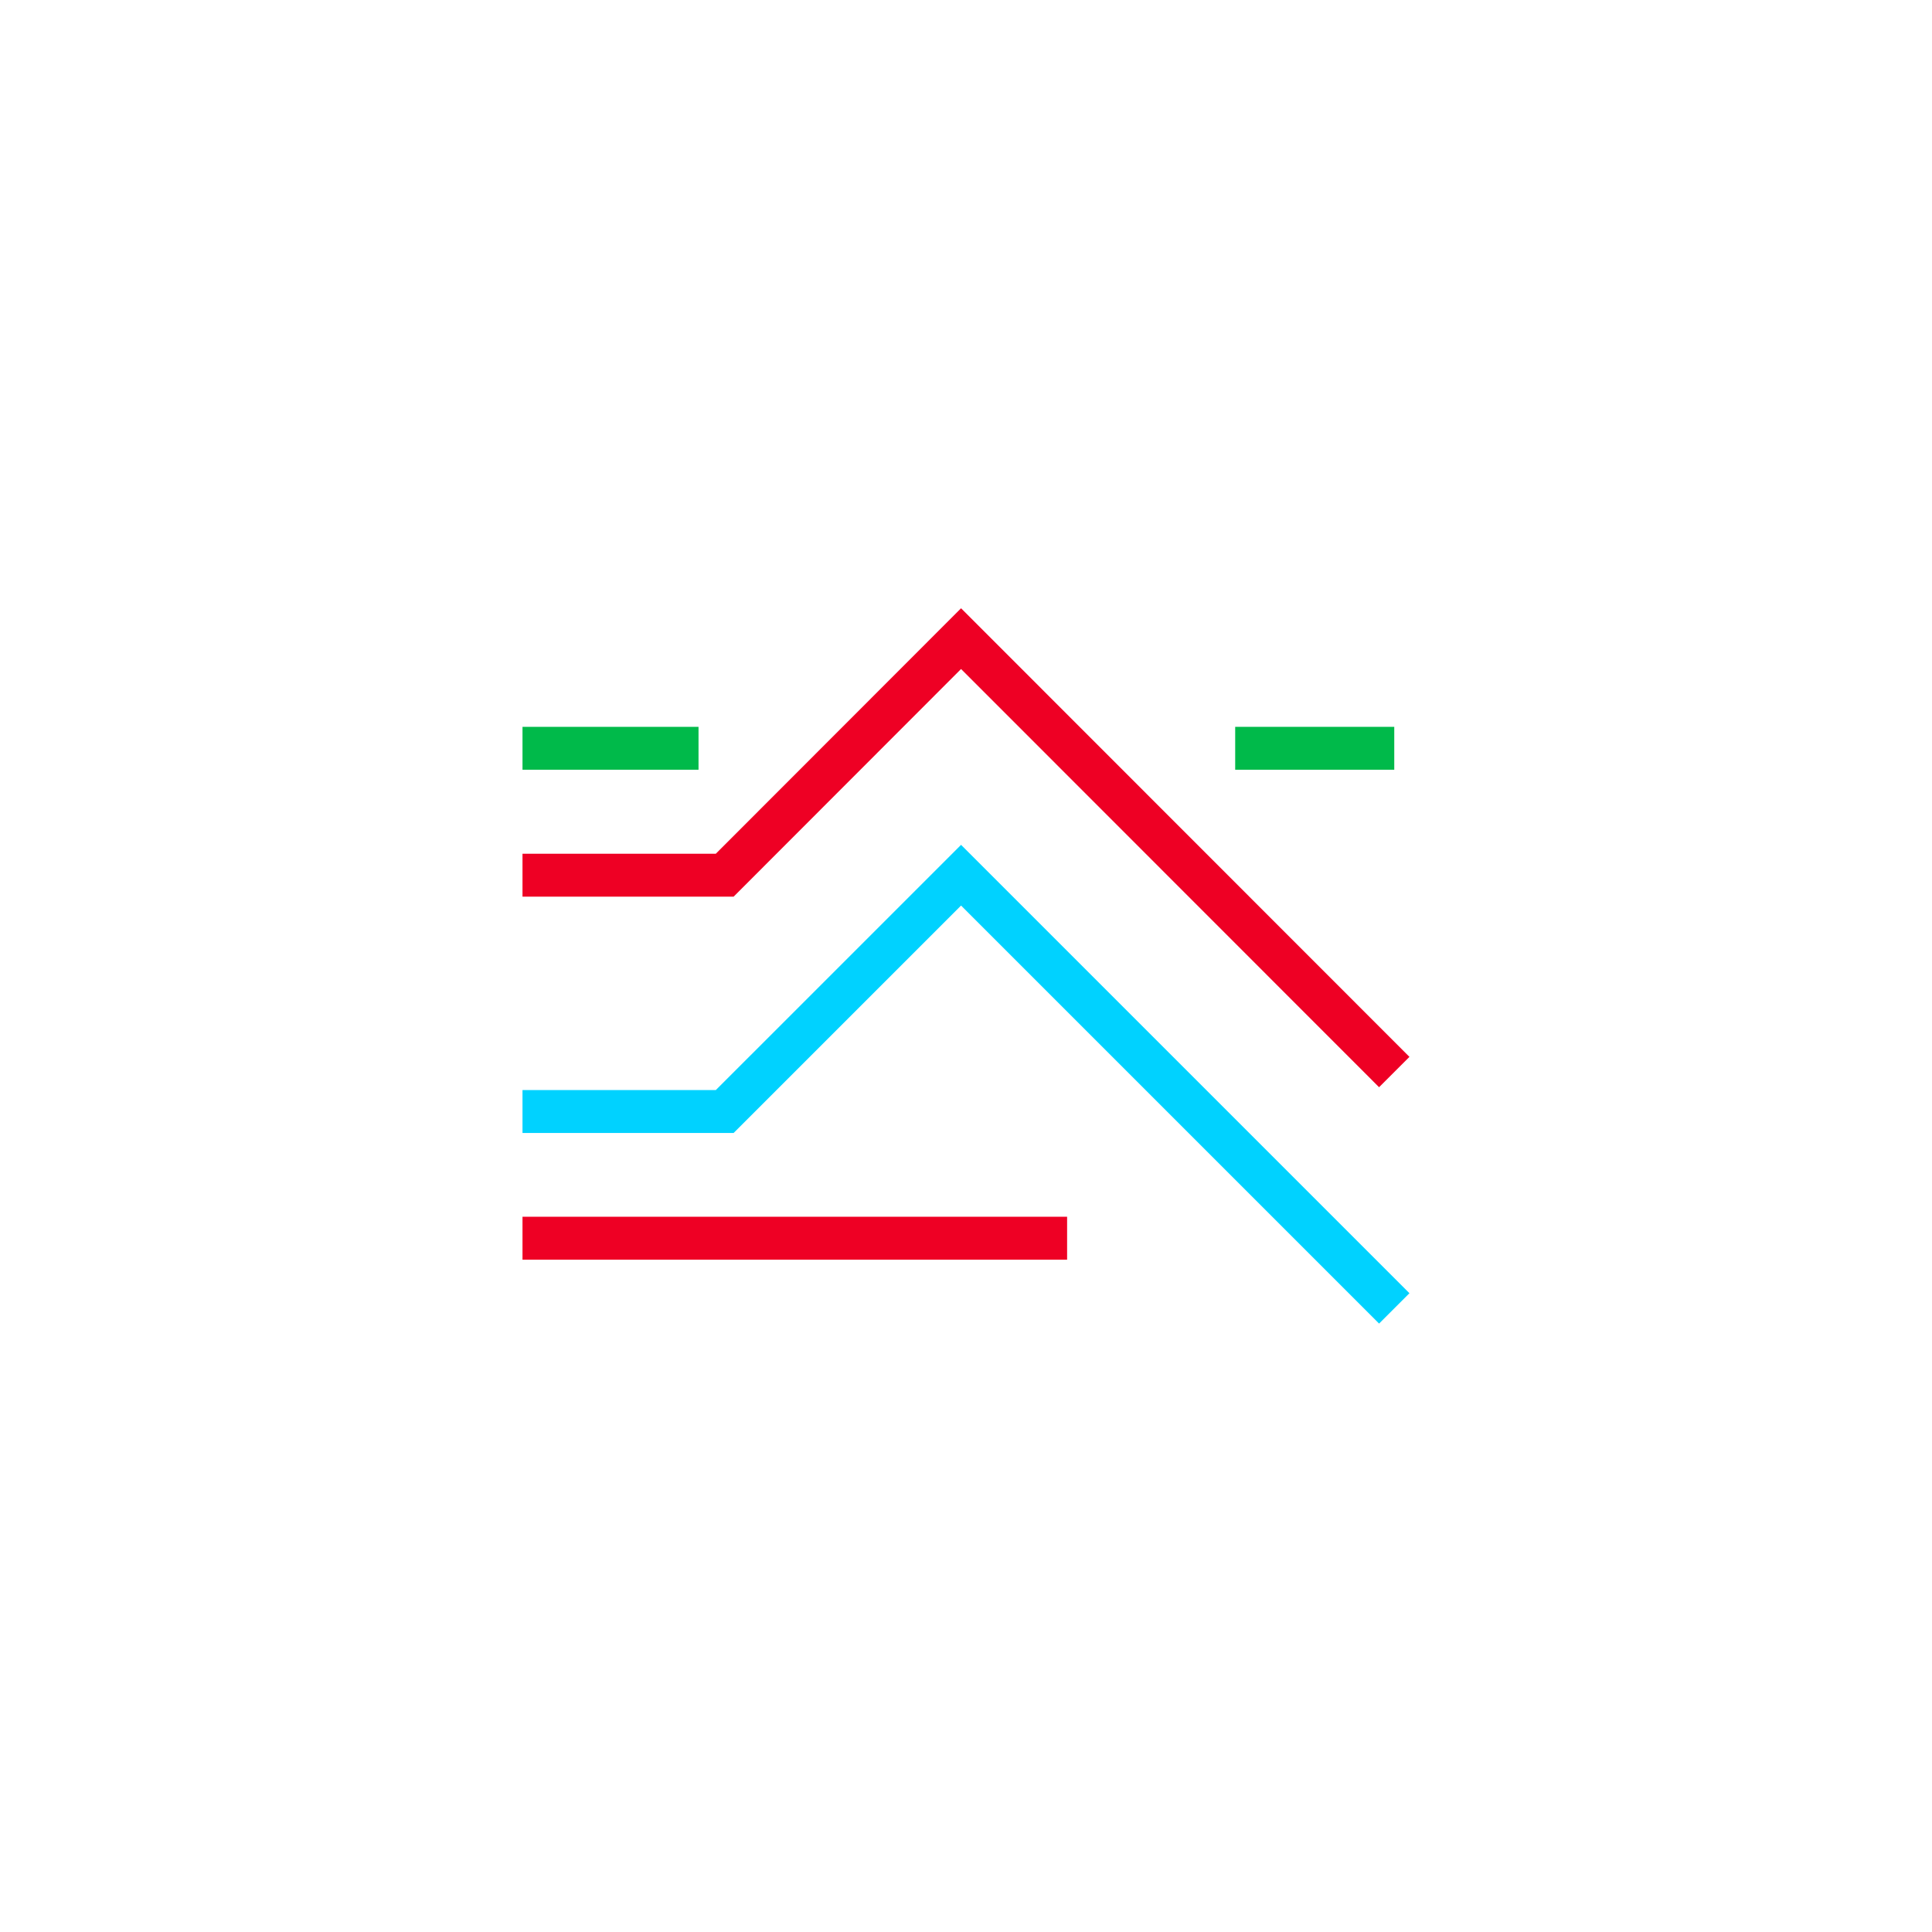 <svg width="90" height="90" viewBox="0 0 90 90" fill="none" xmlns="http://www.w3.org/2000/svg">
    <g clip-path="url(#clip0_7344_6346)">
        <path d="M24.34 40.77H33.76L44.77 29.75L64.95 49.94" stroke="#EE0024" stroke-width="2" stroke-miterlimit="10"/>
        <path d="M24.34 51.779H33.76L44.77 40.77L64.95 60.95" stroke="#00D2FF" stroke-width="2" stroke-miterlimit="10"/>
        <path d="M24.34 57.68H49.71" stroke="#EE0024" stroke-width="2" stroke-miterlimit="10"/>
        <path d="M24.34 34.859H32.54" stroke="#00BA4A" stroke-width="2" stroke-miterlimit="10"/>
        <path d="M57.54 34.859H64.95" stroke="#00BA4A" stroke-width="2" stroke-miterlimit="10"/>
    </g>
    <defs>
        <clipPath id="clip0_7344_6346">
            <rect width="41.32" height="33.32" fill="white" transform="translate(24.34 28.34)"/>
        </clipPath>
    </defs>
</svg>
